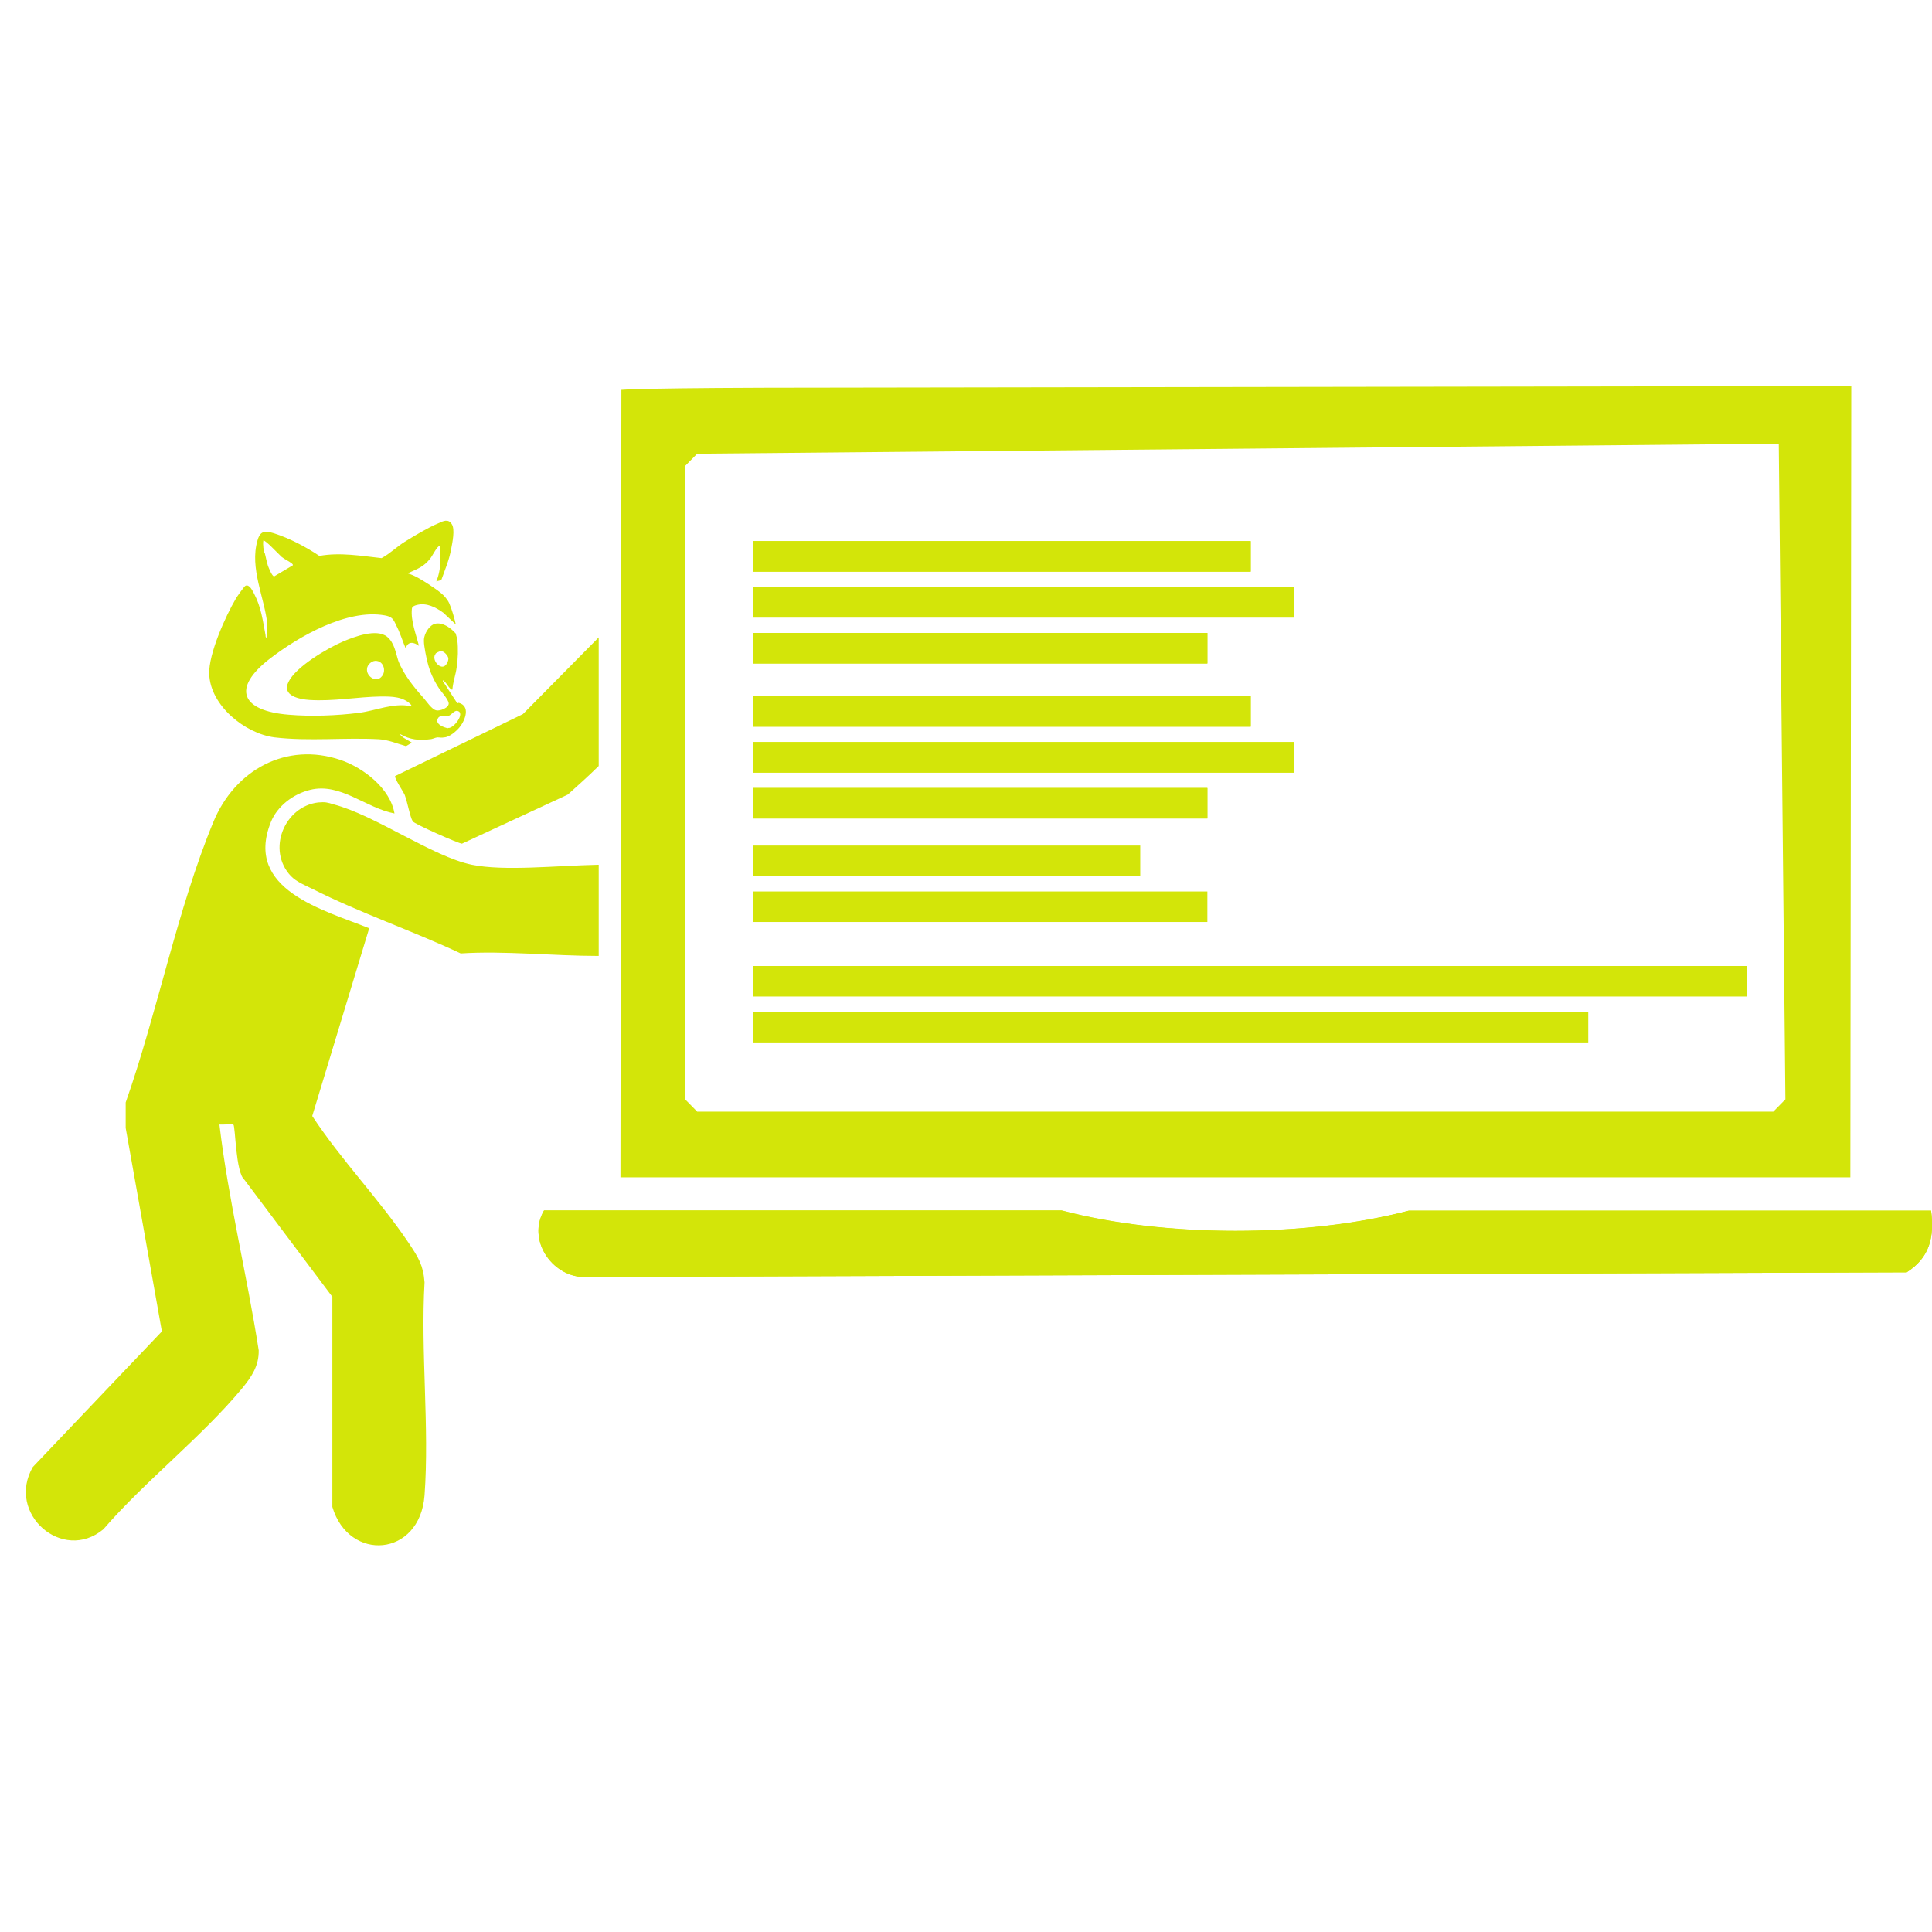 <svg width="75" height="75" viewBox="0 0 75 75" fill="none" xmlns="http://www.w3.org/2000/svg">
<g clip-path="url(#clip0_2518_5850)">
<path d="M48.552 21.006H29.25V22.191H48.552V21.006Z" fill="#D3E509"/>
<path d="M50.221 22.789H29.25V23.973H50.221V22.789Z" fill="#D3E509"/>
<path d="M46.87 24.571H29.25V25.756H46.87V24.571Z" fill="#D3E509"/>
<path d="M74.964 46.998H54.69C50.702 48.036 45.225 48.048 41.213 46.986H21.119C20.458 48.109 21.407 49.537 22.644 49.574L74.016 49.391C74.904 48.829 75.097 48.036 74.964 46.998Z" fill="#D3E509"/>
<path d="M71.866 15L71.83 45.704H24.086L24.122 15.134C24.122 15.134 24.819 15.049 32.229 15.049L71.878 14.988C71.337 15.049 71.806 17.234 71.794 17.198L27.065 17.613L26.596 18.089V42.676L27.065 43.153H68.839L69.308 42.676L69.031 15.22" fill="#D3E509"/>
<path d="M74.966 46.998C75.098 48.036 74.906 48.817 74.017 49.391L22.646 49.574C21.397 49.537 20.46 48.109 21.12 46.998H41.215C45.227 48.048 50.703 48.048 54.691 46.998H74.966Z" fill="#D3E509"/>
<path d="M50.221 22.789H29.25V23.973H50.221V22.789Z" fill="#D3E509"/>
<path d="M48.552 21.006H29.25V22.191H48.552V21.006Z" fill="#D3E509"/>
<path d="M46.87 24.571H29.25V25.756H46.87V24.571Z" fill="#D3E509"/>
<path d="M48.552 27.025H29.25V28.209H48.552V27.025Z" fill="#D3E509"/>
<path d="M50.221 28.808H29.25V29.992H50.221V28.808Z" fill="#D3E509"/>
<path d="M46.87 30.59H29.25V31.774H46.87V30.59Z" fill="#D3E509"/>
<path d="M50.221 28.808H29.25V29.992H50.221V28.808Z" fill="#D3E509"/>
<path d="M48.552 27.025H29.25V28.209H48.552V27.025Z" fill="#D3E509"/>
<path d="M46.87 30.59H29.25V31.774H46.87V30.59Z" fill="#D3E509"/>
<path d="M44.264 32.824H29.25V34.008H44.264V32.824Z" fill="#D3E509"/>
<path d="M46.87 34.607H29.25V35.791H46.87V34.607Z" fill="#D3E509"/>
<path d="M67.829 37.5H29.25V38.684H67.829V37.5Z" fill="#D3E509"/>
<path d="M61.656 39.282H29.25V40.467H61.656V39.282Z" fill="#D3E509"/>
<path d="M15.316 31.579C14.199 31.371 13.214 30.37 12.037 30.663C11.389 30.822 10.764 31.286 10.512 31.921C9.467 34.545 12.578 35.327 14.332 36.035L12.121 43.323C13.262 45.057 14.74 46.571 15.893 48.292C16.241 48.817 16.433 49.122 16.481 49.782C16.325 52.48 16.674 55.385 16.481 58.047C16.301 60.452 13.539 60.647 12.902 58.498V50.343L9.491 45.802C9.143 45.521 9.143 43.726 9.059 43.653C9.035 43.629 8.626 43.665 8.518 43.653C8.866 46.595 9.587 49.489 10.043 52.419C10.056 53.017 9.767 53.444 9.419 53.871C7.845 55.776 5.647 57.473 4.014 59.365C2.429 60.684 0.23 58.755 1.275 56.948L6.284 51.686L4.879 43.787V42.798C6.104 39.319 6.885 35.29 8.278 31.921C9.107 29.894 11.113 28.783 13.226 29.503C14.115 29.809 15.16 30.614 15.316 31.591V31.579Z" fill="#D3E509"/>
<path d="M23.242 33.557V37.109C21.476 37.109 19.554 36.902 17.885 37.012C16.011 36.133 13.969 35.437 12.132 34.509C11.831 34.362 11.519 34.24 11.291 34.008C10.342 32.995 11.039 31.31 12.348 31.152C12.636 31.127 12.708 31.152 12.948 31.225C14.582 31.652 16.78 33.252 18.317 33.569C19.578 33.825 21.56 33.605 23.242 33.569V33.557Z" fill="#D3E509"/>
<path d="M23.242 24.742V29.735C22.846 30.126 22.449 30.48 22.041 30.846L17.933 32.751C17.813 32.751 16.071 31.982 16.023 31.884C15.915 31.713 15.819 31.14 15.711 30.859C15.639 30.7 15.303 30.212 15.339 30.126L20.299 27.721L23.23 24.755L23.242 24.742Z" fill="#D3E509"/>
<path d="M17.755 27.306L17.19 26.439V26.403C17.19 26.403 17.274 26.476 17.31 26.512C17.346 26.561 17.502 26.805 17.562 26.769C17.586 26.464 17.695 26.183 17.731 25.89C17.779 25.597 17.791 25.157 17.755 24.864C17.755 24.779 17.706 24.681 17.695 24.596C17.49 24.352 17.058 24.059 16.758 24.278C16.578 24.413 16.445 24.681 16.457 24.889C16.457 25.084 16.553 25.548 16.602 25.731C16.686 26.073 16.842 26.415 17.034 26.708C17.13 26.854 17.394 27.135 17.418 27.294C17.442 27.477 17.07 27.611 16.938 27.575C16.77 27.55 16.553 27.221 16.457 27.111C16.073 26.683 15.665 26.183 15.46 25.646C15.352 25.316 15.316 24.962 15.028 24.718C14.62 24.388 13.755 24.718 13.322 24.901C12.722 25.157 11.485 25.878 11.197 26.476C10.932 27.013 11.629 27.147 12.013 27.172C12.938 27.233 13.875 27.05 14.8 27.037C15.208 27.037 15.665 27.037 15.965 27.367V27.416C15.268 27.269 14.608 27.587 13.935 27.672C13.082 27.782 12.061 27.819 11.209 27.745C9.383 27.599 8.963 26.732 10.488 25.56C11.617 24.693 13.479 23.631 14.932 23.888C15.208 23.936 15.268 24.022 15.376 24.266C15.533 24.559 15.617 24.864 15.749 25.17C15.833 24.877 16.073 24.925 16.265 25.072C16.157 24.645 15.941 24.095 15.989 23.643C15.989 23.546 16.085 23.509 16.181 23.485C16.553 23.387 16.914 23.57 17.214 23.79L17.695 24.242C17.634 23.973 17.55 23.68 17.442 23.424C17.286 23.082 16.938 22.887 16.638 22.679C16.385 22.52 16.133 22.349 15.845 22.264C15.845 22.239 15.881 22.239 15.893 22.227C16.241 22.069 16.445 21.995 16.686 21.702C16.794 21.568 16.902 21.324 17.01 21.226C17.034 21.202 17.046 21.19 17.07 21.19C17.094 21.226 17.094 21.715 17.094 21.788C17.094 22.032 17.034 22.349 16.938 22.569L17.13 22.52C17.274 22.117 17.442 21.727 17.514 21.312C17.562 21.067 17.671 20.543 17.538 20.347C17.406 20.128 17.202 20.225 17.022 20.311C16.613 20.482 16.109 20.787 15.713 21.031C15.4 21.226 15.136 21.495 14.812 21.666C14.019 21.58 13.202 21.434 12.398 21.58C11.869 21.226 11.245 20.897 10.632 20.701C10.296 20.604 10.104 20.591 9.995 20.982C9.683 22.056 10.272 23.204 10.38 24.242C10.38 24.413 10.356 24.584 10.344 24.755C10.308 24.755 10.308 24.681 10.308 24.657C10.2 24.083 10.14 23.57 9.863 23.045C9.803 22.935 9.683 22.667 9.527 22.74C9.479 22.765 9.203 23.155 9.155 23.241C8.758 23.912 8.098 25.377 8.122 26.158C8.158 27.392 9.515 28.478 10.656 28.625C11.989 28.783 13.395 28.625 14.716 28.698C15.076 28.722 15.424 28.869 15.761 28.966L15.989 28.832C15.881 28.759 15.773 28.71 15.665 28.637C15.665 28.637 15.508 28.527 15.545 28.502C15.893 28.71 16.289 28.759 16.686 28.698C16.782 28.698 16.89 28.637 16.974 28.625C17.07 28.625 17.154 28.649 17.238 28.625C17.442 28.625 17.719 28.38 17.839 28.234C18.067 27.953 18.271 27.404 17.803 27.282L17.755 27.306ZM16.914 25.365C16.914 25.365 17.058 25.267 17.13 25.279C17.238 25.279 17.394 25.45 17.406 25.56C17.406 25.67 17.346 25.792 17.262 25.853C17.058 25.988 16.734 25.585 16.914 25.377V25.365ZM14.788 26.293C14.572 26.5 14.223 26.244 14.247 25.975C14.247 25.804 14.451 25.621 14.632 25.658C14.908 25.695 15.004 26.085 14.8 26.28L14.788 26.293ZM10.26 21.458C10.26 21.458 10.236 21.312 10.224 21.263C10.224 21.165 10.2 21.116 10.224 20.982C10.248 20.958 10.452 21.141 10.476 21.165C10.632 21.312 10.8 21.495 10.932 21.617C11.052 21.715 11.209 21.776 11.329 21.873C11.353 21.898 11.377 21.91 11.365 21.947L10.644 22.374C10.56 22.374 10.44 22.056 10.404 21.971C10.344 21.788 10.32 21.617 10.272 21.446L10.26 21.458ZM17.394 28.27C17.238 28.246 16.878 28.112 16.998 27.892C17.07 27.733 17.298 27.843 17.43 27.782C17.526 27.745 17.646 27.562 17.767 27.599C18.067 27.684 17.61 28.295 17.394 28.258V28.27Z" fill="#D3E509"/>
</g>
<defs>
<clipPath id="clip0_2518_5850">
<rect width="74" height="45" fill="white" transform="translate(1 15)"/>
</clipPath>
</defs>
</svg>
